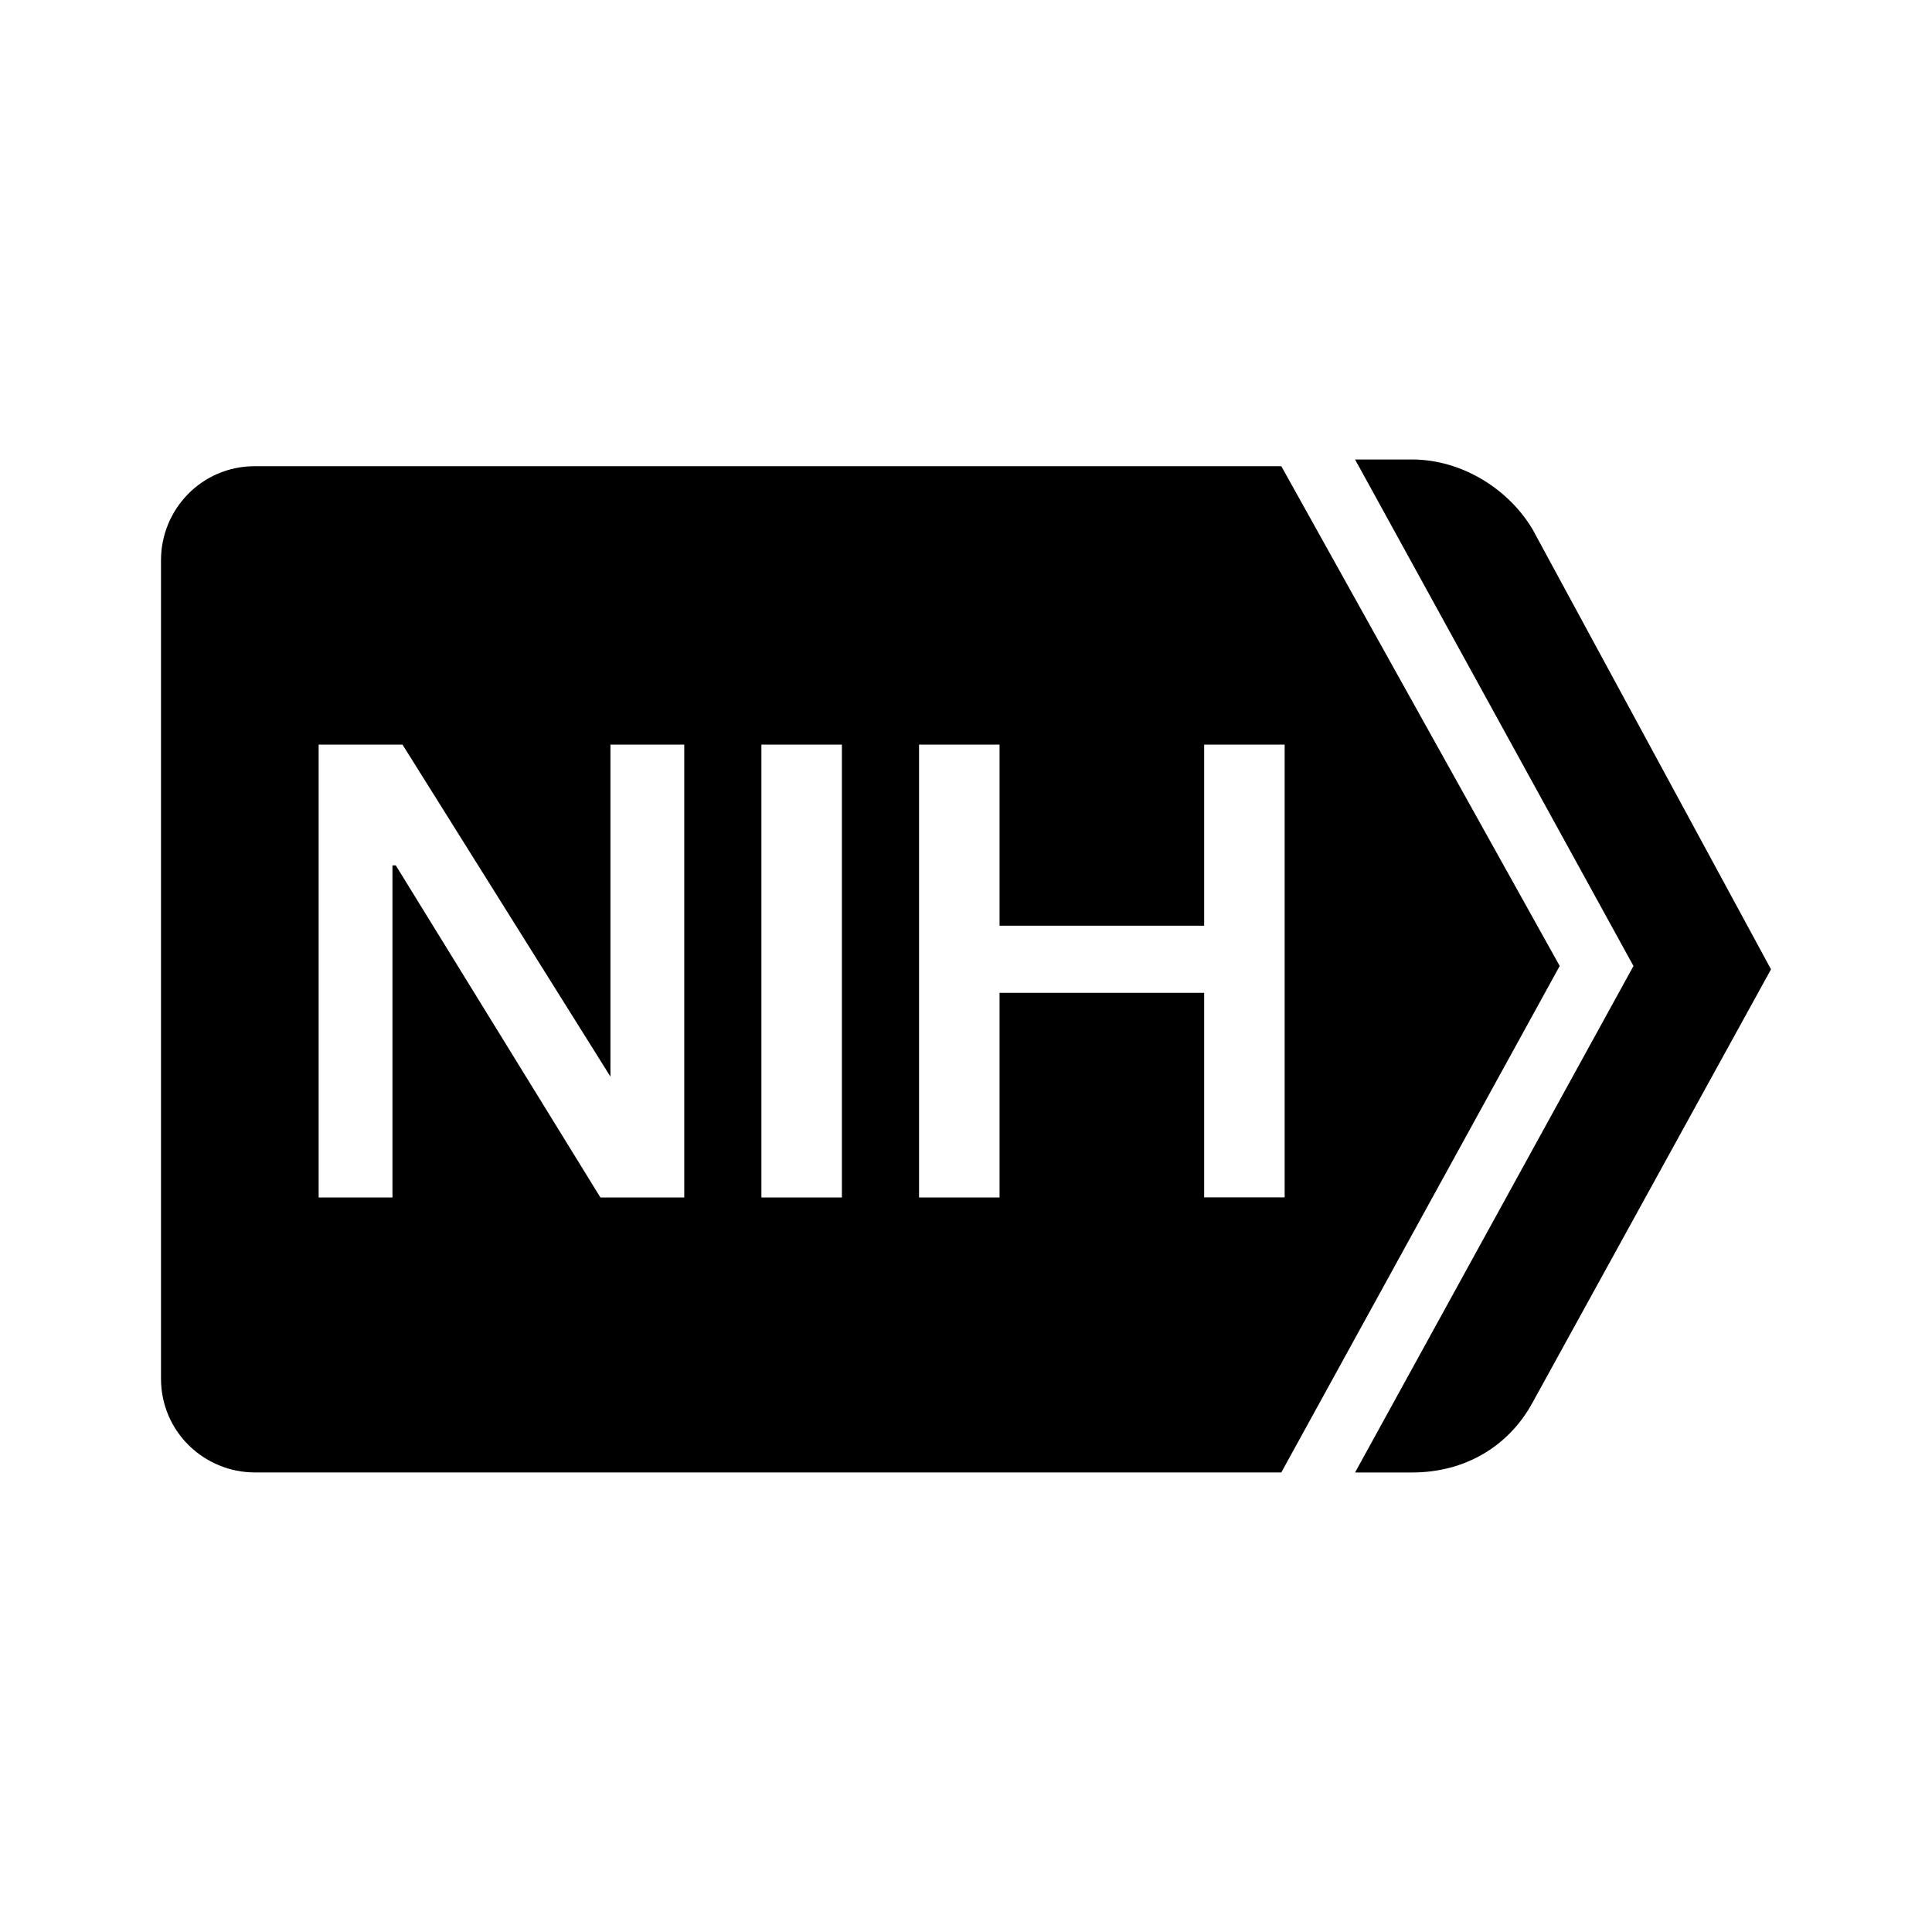 <?xml version="1.0" encoding="utf-8"?>
<!-- Generator: Adobe Illustrator 16.0.0, SVG Export Plug-In . SVG Version: 6.00 Build 0)  -->
<!DOCTYPE svg PUBLIC "-//W3C//DTD SVG 1.1//EN" "http://www.w3.org/Graphics/SVG/1.1/DTD/svg11.dtd">
<svg version="1.1" id="Layer_1" xmlns="http://www.w3.org/2000/svg" xmlns:xlink="http://www.w3.org/1999/xlink" x="0px" y="0px"
	 width="60px" height="60px" viewBox="0 0 60 60" enable-background="new 0 0 60 60" xml:space="preserve">
<g>
	<path d="M55,30.103l-7.396,13.438c-0.729,1.354-2.082,2.188-3.75,2.188h-1.771L50.729,30l-8.646-15.73h1.771
		c1.562,0,3.021,0.938,3.752,2.188L55,30.103z"/>
	<path d="M37.396,37.188v-6.354h-6.354v6.354h-2.5V23.124h2.5v5.625h6.354v-5.625h2.5v14.062h-2.5V37.188z M26.146,37.188h-2.5
		V23.124h2.5V37.188z M21.25,37.188h-2.604l-6.354-10.312h-0.104v10.312H9.896V23.124H12.5l6.458,10.312l0,0V23.124h2.292V37.188z
		 M39.792,14.478H7.917C6.25,14.478,5,15.832,5,17.394v25.418c0,1.666,1.354,2.916,2.917,2.916h31.875l8.646-15.729L39.792,14.478z"
		/>
</g>
</svg>
